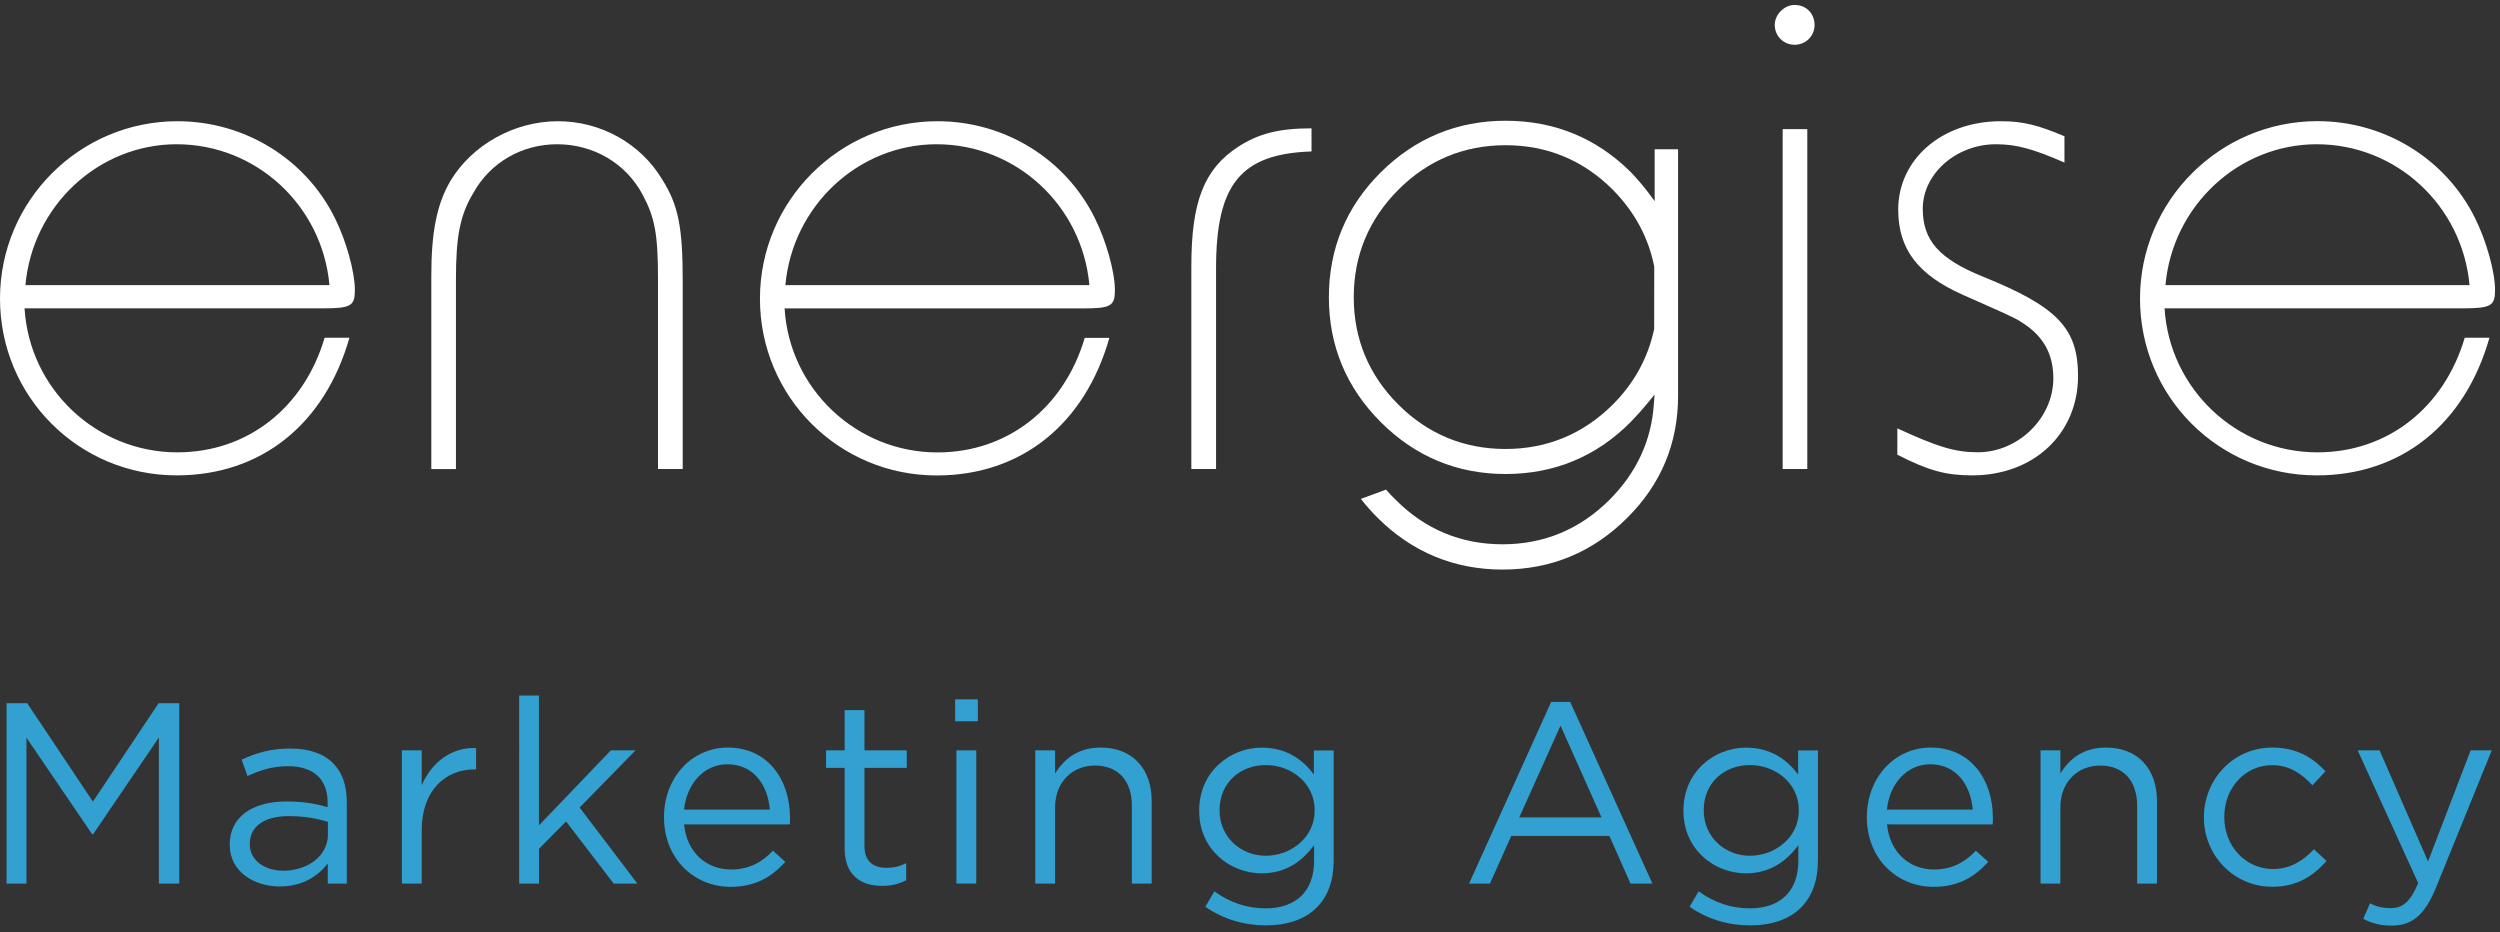 <?xml version="1.0" encoding="UTF-8"?>
<!-- Generator: Adobe Illustrator 28.3.0, SVG Export Plug-In . SVG Version: 6.00 Build 0)  -->
<svg xmlns="http://www.w3.org/2000/svg" xmlns:xlink="http://www.w3.org/1999/xlink" version="1.1" id="Layer_1" x="0px" y="0px" viewBox="0 0 312.65 116.57" style="enable-background:new 0 0 312.65 116.57;" xml:space="preserve">
<rect x="0" y="0" width="312.65" height="116.57" fill="#333333" stroke="none"/>
<style type="text/css">
	.st0{fill:#FFFFFF;}
	.st1{fill:#32A0D0;}
</style>
<path class="st0" d="M187.91,71.23c-6.07,0-11.34-2.19-15.66-6.51c-0.75-0.75-1.44-1.53-2.06-2.33l3.15-1.16  c0.36,0.43,0.76,0.85,1.19,1.26c3.67,3.7,8.18,5.58,13.38,5.58c5.18,0,9.69-1.88,13.39-5.58c3.36-3.37,5.22-7.38,5.53-11.93  l0.09-1.22l-0.77,0.95c-0.7,0.86-1.44,1.69-2.21,2.48c-4.28,4.32-9.55,6.51-15.66,6.51c-6.04,0-11.29-2.18-15.6-6.49  c-4.31-4.31-6.49-9.56-6.49-15.6c0-6.1,2.18-11.36,6.49-15.64c4.31-4.28,9.56-6.45,15.6-6.45c6.11,0,11.38,2.16,15.67,6.43  c0.81,0.85,1.59,1.75,2.28,2.68l0.7,0.95v-6.49h2.93v30.85c0,5.92-2.13,11.03-6.33,15.21C199.24,69.04,193.99,71.23,187.91,71.23z   M188.28,18.16c-5.21,0-9.73,1.88-13.41,5.58c-3.69,3.7-5.57,8.22-5.57,13.43c0,5.22,1.88,9.73,5.57,13.42  c3.69,3.69,8.21,5.56,13.41,5.56c5.21,0,9.73-1.88,13.44-5.58c2.66-2.67,4.39-5.83,5.15-9.42l0.01-7.82  c-0.73-3.65-2.47-6.85-5.16-9.58C198.02,20.04,193.5,18.16,188.28,18.16z"></path>
<path class="st0" d="M22.19,15.16C9.95,15.16,0,25.11,0,37.35c0,12.25,9.85,22.1,22.09,22.1c10.55,0,18.52-6.37,21.61-17.21H40.6  c-2.59,8.76-9.66,14.33-18.42,14.33c-10.16,0-18.51-7.96-19.11-18.01h37.33c3.49,0,3.98-0.3,3.98-2.29c0-2.29-1.09-6.17-2.48-8.96  C38.22,19.83,30.55,15.16,22.19,15.16 M3.18,35.66c0.89-9.95,9.16-17.62,18.91-17.62c9.96,0,18.22,7.67,19.11,17.62H3.18z   M69.77,15.16c-5.48,0-10.75,2.98-13.44,7.47c-1.69,2.88-2.39,6.37-2.39,11.85v24.18h3.08V34.96c0-5.37,0.5-8.06,2.19-10.85  c2.09-3.78,6.07-6.07,10.45-6.07c4.58,0,8.65,2.39,10.74,6.37c1.49,2.8,1.89,4.88,1.89,10.55v23.69h3.09V35.26  c0-6.76-0.5-9.55-2.58-12.84C80.11,17.94,75.14,15.16,69.77,15.16 M117.24,15.16c-12.24,0-22.2,9.96-22.2,22.2  c0,12.25,9.86,22.1,22.1,22.1c10.55,0,18.52-6.37,21.6-17.21h-3.08c-2.59,8.76-9.66,14.33-18.42,14.33  c-10.15,0-18.52-7.96-19.12-18.01h37.33c3.48,0,3.98-0.3,3.98-2.29c0-2.29-1.1-6.17-2.49-8.96  C133.26,19.83,125.6,15.16,117.24,15.16 M98.22,35.66c0.9-9.95,9.17-17.62,18.91-17.62c9.96,0,18.21,7.67,19.11,17.62H98.22z   M148.99,33.27v25.38h3.09V33.57c0-10.55,3.09-14.33,11.94-14.63v-2.89c-4.18,0-6.67,0.7-9.15,2.29  C150.58,21.13,148.99,25.21,148.99,33.27 M222.94,58.65h3.08v-42.5h-3.08V58.65z M224.43,0.62c-1.29,0-2.48,1.2-2.48,2.49  c0,1.4,1.1,2.49,2.48,2.49c1.4,0,2.5-1.09,2.5-2.49C226.92,1.72,225.92,0.62,224.43,0.62 M247.92,34.57  c-5.38-2.19-7.46-4.48-7.46-8.46c0-4.38,4.18-8.07,9.16-8.07c2.59,0,4.68,0.6,8.56,2.29v-3.29c-3.28-1.39-5.17-1.88-7.96-1.88  c-7.37,0-12.83,4.77-12.83,11.05c0,4.97,2.49,8.16,8.06,10.65c4.28,1.89,6.77,2.98,7.27,3.38c2.78,1.69,4.07,3.99,4.07,7.07  c0,4.97-4.38,9.25-9.45,9.25c-2.89,0-5.08-0.7-10.06-2.99v3.29c3.89,2,6.08,2.59,9.36,2.59c7.67,0,13.24-5.17,13.24-12.44  C259.87,41.03,257.29,38.35,247.92,34.57 M312.03,36.26c0-2.29-1.1-6.17-2.49-8.96c-3.68-7.47-11.35-12.15-19.71-12.15  c-12.24,0-22.2,9.96-22.2,22.2c0,12.25,9.85,22.1,22.1,22.1c10.55,0,18.52-6.37,21.6-17.21h-3.09c-2.59,8.76-9.66,14.33-18.42,14.33  c-10.15,0-18.51-7.96-19.12-18.01h37.33C311.53,38.55,312.03,38.25,312.03,36.26 M289.73,18.04c9.96,0,18.21,7.67,19.11,17.62  h-38.03C271.71,25.71,279.97,18.04,289.73,18.04"></path>
<g>
	<path class="st1" d="M0.82,87.94H3.4l8.22,12.31l8.22-12.31h2.58v22.56h-2.55V92.23l-8.22,12.09h-0.13L3.31,92.26v18.24H0.82V87.94   z"></path>
	<path class="st1" d="M28.73,105.67v-0.06c0-3.51,2.9-5.38,7.12-5.38c2.13,0,3.64,0.29,5.12,0.71v-0.58c0-3-1.84-4.54-4.96-4.54   c-1.97,0-3.51,0.52-5.06,1.23L30.22,95c1.84-0.84,3.64-1.39,6.06-1.39c2.35,0,4.16,0.61,5.38,1.84c1.13,1.13,1.71,2.74,1.71,4.87   v10.18h-2.38v-2.51c-1.16,1.51-3.09,2.87-6.03,2.87C31.86,110.85,28.73,109.08,28.73,105.67z M41.01,104.38v-1.61   c-1.22-0.36-2.87-0.71-4.9-0.71c-3.13,0-4.87,1.35-4.87,3.45v0.06c0,2.09,1.93,3.32,4.19,3.32   C38.5,108.89,41.01,107.02,41.01,104.38z"></path>
	<path class="st1" d="M50.26,93.84h2.48v4.35c1.22-2.77,3.64-4.77,6.8-4.64v2.67h-0.19c-3.64,0-6.61,2.61-6.61,7.64v6.64h-2.48   V93.84z"></path>
	<path class="st1" d="M64.92,86.98h2.48v16.24l8.99-9.38h3.09l-6.99,7.15l7.22,9.51h-2.96l-5.96-7.77l-3.38,3.42v4.35h-2.48V86.98z"></path>
	<path class="st1" d="M83.04,102.22v-0.06c0-4.8,3.38-8.67,7.99-8.67c4.93,0,7.77,3.93,7.77,8.8c0,0.32,0,0.52-0.03,0.81H85.55   c0.35,3.61,2.9,5.64,5.86,5.64c2.29,0,3.9-0.93,5.25-2.35l1.55,1.39c-1.68,1.87-3.71,3.13-6.86,3.13   C86.77,110.89,83.04,107.37,83.04,102.22z M96.28,101.25c-0.26-3.03-2-5.67-5.32-5.67c-2.9,0-5.09,2.42-5.41,5.67H96.28z"></path>
	<path class="st1" d="M105.63,106.09V96.03h-2.32v-2.19h2.32v-5.03h2.48v5.03h5.29v2.19h-5.29v9.73c0,2.03,1.13,2.77,2.8,2.77   c0.84,0,1.55-0.16,2.42-0.58v2.13c-0.87,0.45-1.8,0.71-3,0.71C107.66,110.79,105.63,109.47,105.63,106.09z"></path>
	<path class="st1" d="M119.45,87.46h2.84v2.74h-2.84V87.46z M119.61,93.84h2.48v16.66h-2.48V93.84z"></path>
	<path class="st1" d="M129.47,93.84h2.48v2.9c1.1-1.8,2.84-3.25,5.7-3.25c4.03,0,6.38,2.71,6.38,6.67v10.34h-2.48v-9.73   c0-3.09-1.68-5.03-4.61-5.03c-2.87,0-4.99,2.1-4.99,5.22v9.54h-2.48V93.84z"></path>
	<path class="st1" d="M150.74,113.4l1.13-1.93c1.9,1.38,4.03,2.13,6.41,2.13c3.67,0,6.06-2.03,6.06-5.93v-1.96   c-1.45,1.93-3.48,3.51-6.54,3.51c-4,0-7.83-3-7.83-7.8v-0.06c0-4.87,3.87-7.86,7.83-7.86c3.13,0,5.16,1.55,6.51,3.35v-3h2.48v13.76   c0,2.58-0.77,4.54-2.13,5.9c-1.48,1.48-3.71,2.22-6.35,2.22C155.55,115.72,152.97,114.95,150.74,113.4z M164.41,101.38v-0.06   c0-3.42-2.96-5.64-6.12-5.64c-3.16,0-5.77,2.19-5.77,5.61v0.06c0,3.35,2.67,5.67,5.77,5.67   C161.44,107.02,164.41,104.73,164.41,101.38z"></path>
	<path class="st1" d="M193.99,87.78h2.38l10.28,22.72h-2.74l-2.64-5.96H189l-2.67,5.96h-2.61L193.99,87.78z M200.28,102.22   l-5.12-11.47l-5.16,11.47H200.28z"></path>
	<path class="st1" d="M211.3,113.4l1.13-1.93c1.9,1.38,4.03,2.13,6.41,2.13c3.67,0,6.06-2.03,6.06-5.93v-1.96   c-1.45,1.93-3.48,3.51-6.54,3.51c-4,0-7.83-3-7.83-7.8v-0.06c0-4.87,3.87-7.86,7.83-7.86c3.13,0,5.16,1.55,6.51,3.35v-3h2.48v13.76   c0,2.58-0.77,4.54-2.13,5.9c-1.48,1.48-3.7,2.22-6.35,2.22C216.1,115.72,213.52,114.95,211.3,113.4z M224.96,101.38v-0.06   c0-3.42-2.96-5.64-6.12-5.64c-3.16,0-5.77,2.19-5.77,5.61v0.06c0,3.35,2.67,5.67,5.77,5.67C222,107.02,224.96,104.73,224.96,101.38   z"></path>
	<path class="st1" d="M233.47,102.22v-0.06c0-4.8,3.38-8.67,7.99-8.67c4.93,0,7.77,3.93,7.77,8.8c0,0.32,0,0.52-0.03,0.81h-13.21   c0.36,3.61,2.9,5.64,5.86,5.64c2.29,0,3.9-0.93,5.25-2.35l1.55,1.39c-1.68,1.87-3.71,3.13-6.87,3.13   C237.21,110.89,233.47,107.37,233.47,102.22z M246.71,101.25c-0.26-3.03-2-5.67-5.32-5.67c-2.9,0-5.09,2.42-5.41,5.67H246.71z"></path>
	<path class="st1" d="M255.19,93.84h2.48v2.9c1.09-1.8,2.83-3.25,5.7-3.25c4.03,0,6.38,2.71,6.38,6.67v10.34h-2.48v-9.73   c0-3.09-1.68-5.03-4.61-5.03c-2.87,0-4.99,2.1-4.99,5.22v9.54h-2.48V93.84z"></path>
	<path class="st1" d="M275.62,102.25v-0.06c0-4.71,3.67-8.7,8.54-8.7c3.16,0,5.12,1.32,6.67,2.97l-1.64,1.74   c-1.32-1.39-2.8-2.51-5.06-2.51c-3.38,0-5.96,2.87-5.96,6.45v0.06c0,3.61,2.64,6.48,6.12,6.48c2.13,0,3.77-1.06,5.09-2.48   l1.58,1.48c-1.68,1.87-3.67,3.22-6.8,3.22C279.3,110.89,275.62,106.92,275.62,102.25z"></path>
	<path class="st1" d="M308.98,93.84h2.64l-6.99,17.21c-1.42,3.45-3.03,4.71-5.54,4.71c-1.39,0-2.42-0.29-3.54-0.84l0.84-1.96   c0.81,0.42,1.55,0.61,2.61,0.61c1.48,0,2.42-0.77,3.42-3.13l-7.57-16.6h2.74l6.06,13.89L308.98,93.84z"></path>
</g>
</svg>
